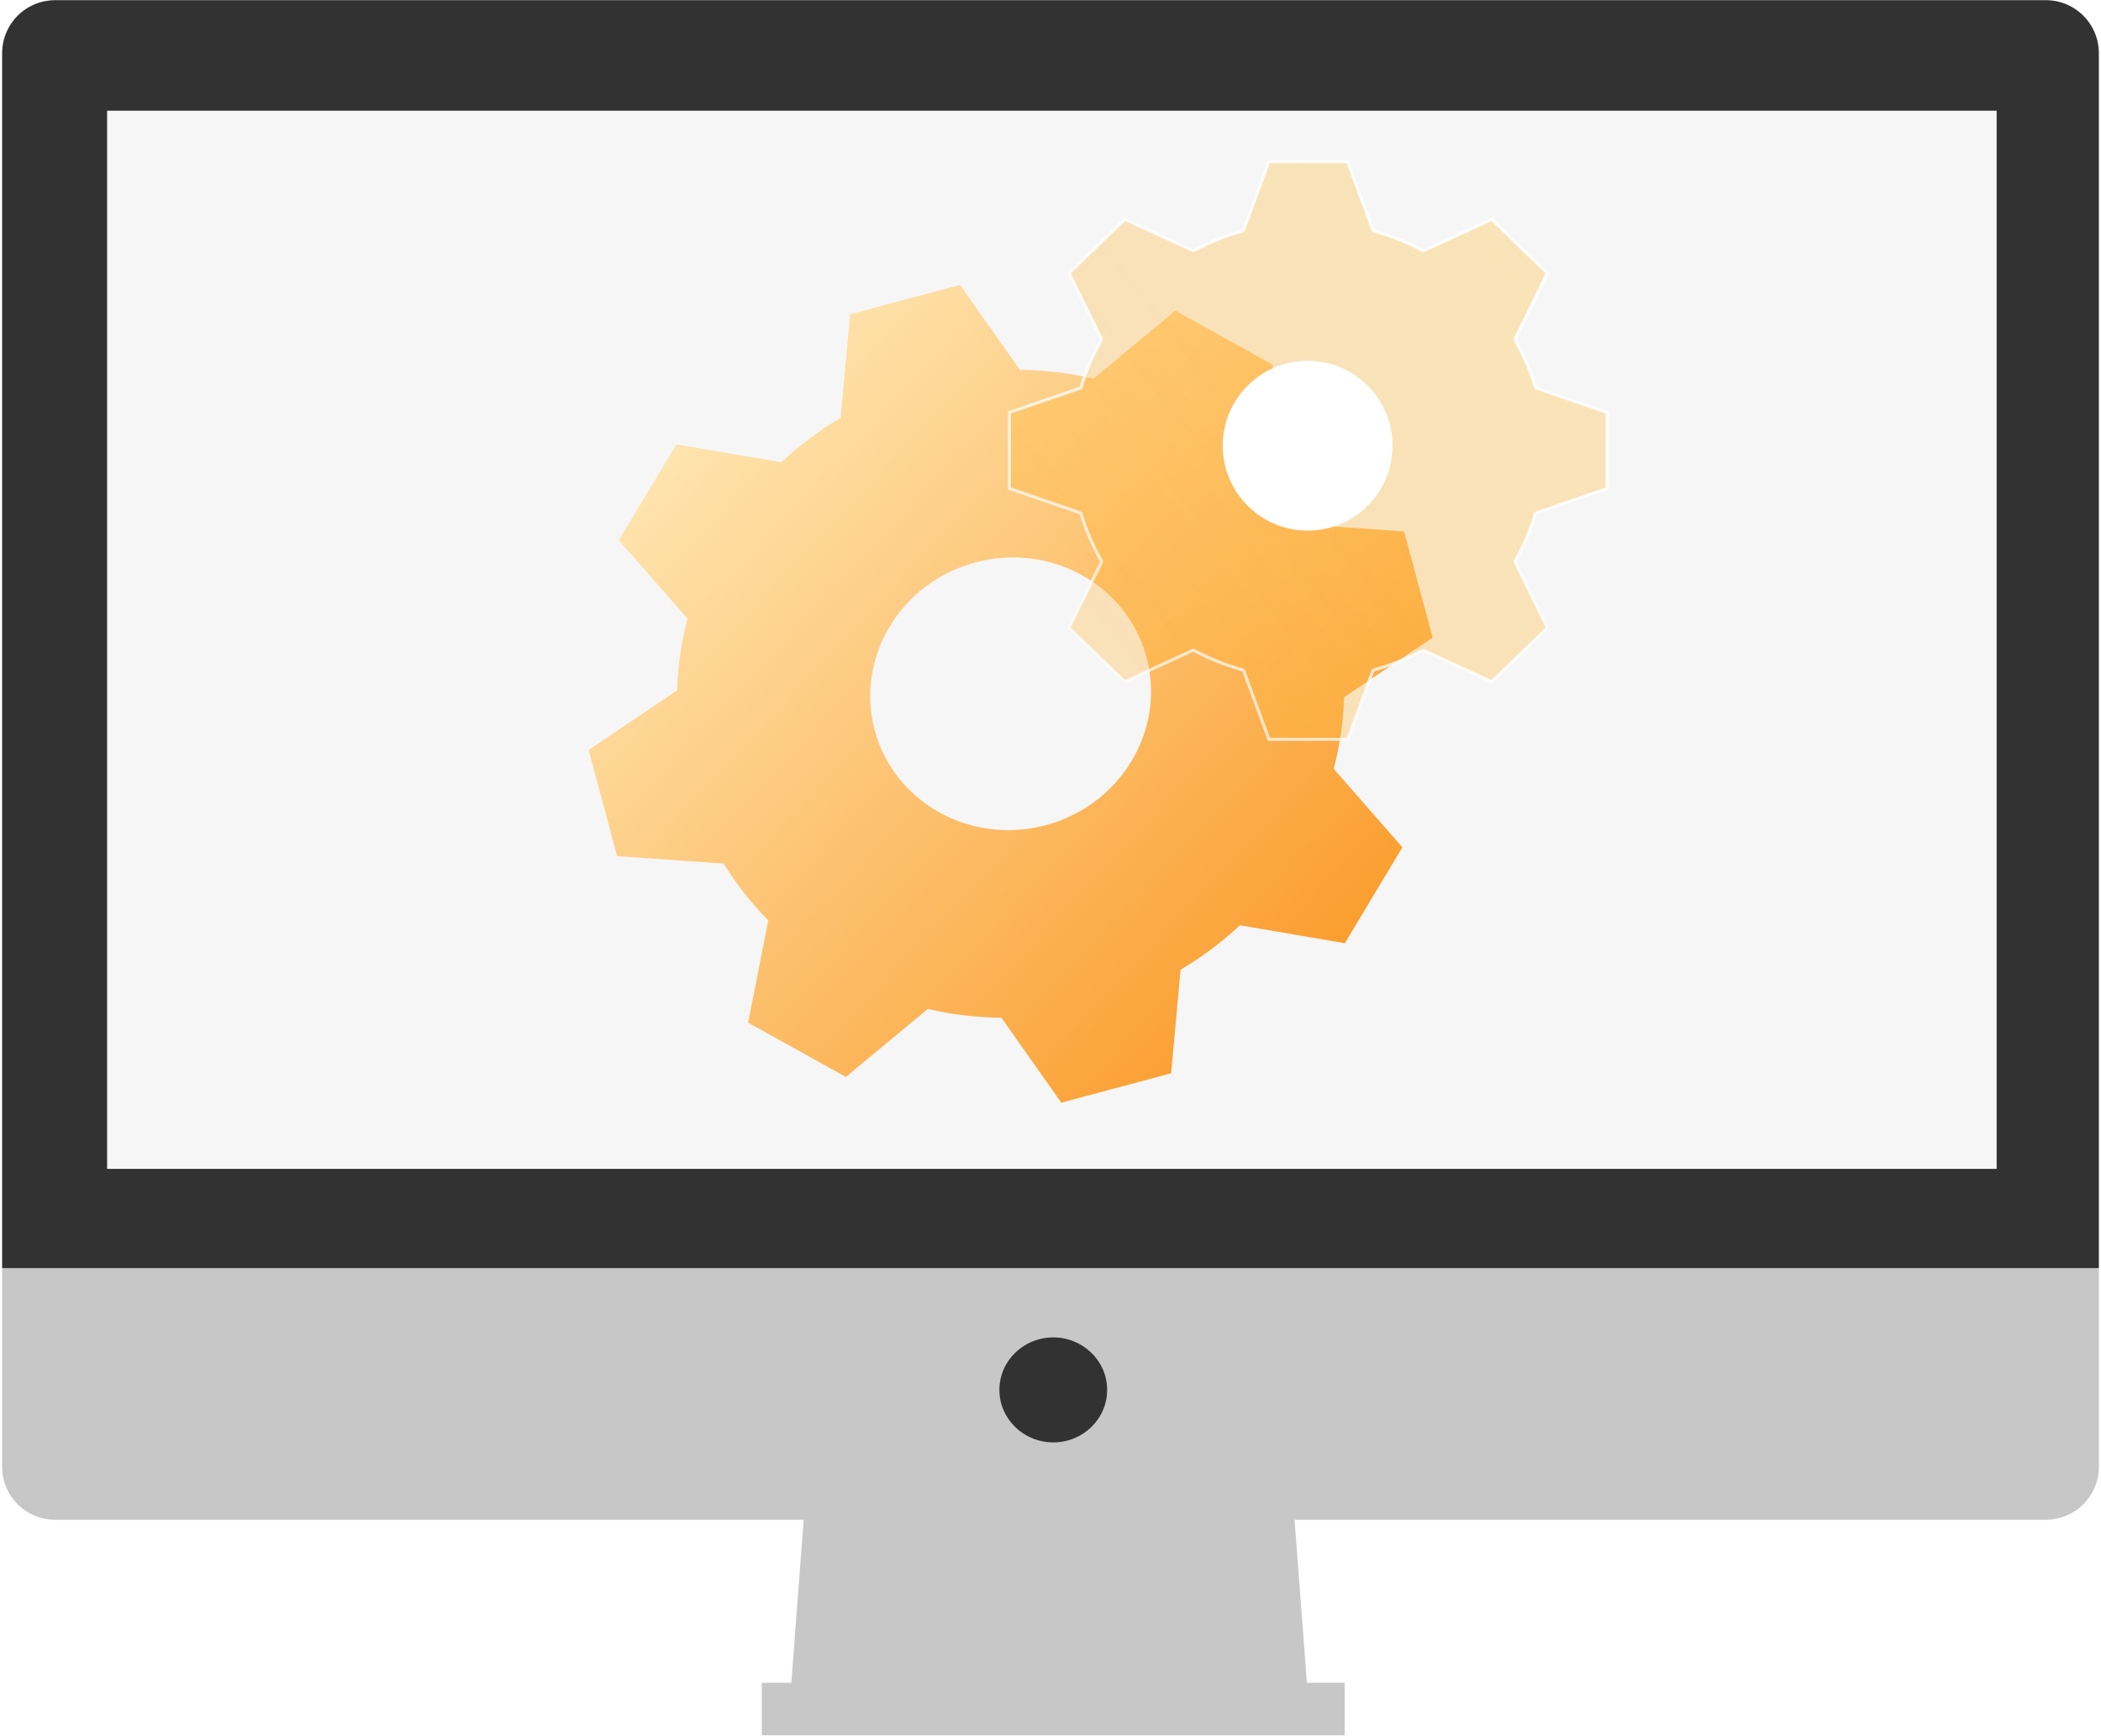<svg width="685" height="566" viewBox="0 0 685 566" fill="none" xmlns="http://www.w3.org/2000/svg">
<path d="M426.712 556.835H257.387L263.127 481.156H420.972L426.712 556.835Z" fill="#C7C7C7"/>
<path d="M438.421 548.727H248.38V565.844H438.421V548.727Z" fill="#C7C7C7"/>
<path d="M667.034 0.055H17.966C13.386 0.055 8.993 1.876 5.755 5.119C2.516 8.362 0.696 12.759 0.696 17.345V413.585H684.304V17.345C684.304 15.075 683.857 12.826 682.989 10.728C682.121 8.631 680.849 6.725 679.245 5.119C677.642 3.513 675.738 2.24 673.643 1.371C671.547 0.502 669.302 0.055 667.034 0.055Z" fill="#323232"/>
<path d="M0.696 413.586V478.311C0.696 480.578 1.143 482.822 2.011 484.916C2.879 487.01 4.151 488.913 5.755 490.516C7.358 492.119 9.262 493.39 11.357 494.257C13.453 495.125 15.698 495.571 17.966 495.571H667.034C671.614 495.571 676.007 493.753 679.245 490.516C682.484 487.279 684.304 482.889 684.304 478.311V413.586H0.696Z" fill="#C7C7C7"/>
<path d="M650.979 36.094H34.922V381.153H650.979V36.094Z" fill="#F6F6F6"/>
<path d="M343.401 470.345C353.101 470.345 360.964 462.681 360.964 453.227C360.964 443.773 353.101 436.109 343.401 436.109C333.701 436.109 325.838 443.773 325.838 453.227C325.838 462.681 333.701 470.345 343.401 470.345Z" fill="#323232"/>
<path d="M467.072 207.912L457.798 173.291L423.088 170.883C418.924 164.112 414.009 157.909 408.494 152.349L415.091 118.997L383.221 101.305L356.496 123.474C348.732 121.663 340.679 120.676 332.511 120.592L312.968 92.891L277.164 102.487L274.086 136.251C267.054 140.409 260.57 145.281 254.755 150.743L220.526 144.901L201.77 176.162L224.156 201.757C222.16 209.33 220.993 217.163 220.782 225.107L191.926 244.552L201.2 279.173L235.909 281.58C240.063 288.354 244.989 294.554 250.503 300.114L243.907 333.466L275.78 351.169L302.502 328.989C310.265 330.801 318.319 331.788 326.487 331.872L346.029 359.573L381.834 349.976L384.912 316.212C391.954 312.052 398.424 307.172 404.242 301.72L438.471 307.563L457.225 276.291L434.841 250.706C436.838 243.133 437.993 235.303 438.216 227.356L467.072 207.912ZM340.976 269.079C316.505 275.638 291.525 261.771 285.187 238.109C278.848 214.446 293.55 189.943 318.021 183.384C342.492 176.825 367.472 190.692 373.811 214.355C380.149 238.017 365.448 262.52 340.976 269.079Z" fill="url(#paint0_linear_1409_5742)"/>
<g filter="url(#filter0_b_1409_5742)">
<path d="M500.58 126.235C500.626 126.39 500.744 126.513 500.896 126.565L523.971 134.498V159.288L500.896 167.22C500.744 167.273 500.626 167.395 500.58 167.55C498.975 172.933 496.755 178.067 494.007 182.871C493.924 183.015 493.919 183.191 493.992 183.34L504.505 204.721L486.366 222.268L464.227 212.09C464.085 212.025 463.921 212.03 463.783 212.103C458.812 214.761 453.501 216.91 447.93 218.462C447.776 218.505 447.651 218.62 447.595 218.771L439.384 241.082H413.707L405.495 218.771C405.44 218.62 405.315 218.505 405.161 218.462C399.598 216.91 394.279 214.761 389.308 212.103C389.17 212.03 389.006 212.025 388.864 212.09L366.725 222.268L348.586 204.721L359.099 183.34C359.172 183.191 359.167 183.015 359.084 182.871C356.336 178.066 354.108 172.933 352.511 167.551C352.465 167.396 352.347 167.273 352.195 167.22L329.12 159.288V134.498L352.195 126.565C352.347 126.513 352.465 126.39 352.511 126.235C354.108 120.852 356.336 115.719 359.084 110.914C359.167 110.77 359.172 110.595 359.099 110.446L348.586 89.057L366.725 71.517L388.864 81.696C389.006 81.761 389.171 81.756 389.309 81.682C394.279 79.016 399.598 76.876 405.161 75.323C405.315 75.28 405.44 75.165 405.495 75.014L413.707 52.703H439.384L447.595 75.014C447.651 75.165 447.776 75.28 447.93 75.323C453.493 76.876 458.812 79.024 463.783 81.682C463.921 81.756 464.085 81.761 464.227 81.696L486.366 71.525L504.505 89.065L493.992 110.445C493.919 110.594 493.924 110.77 494.007 110.914C496.755 115.719 498.975 120.852 500.58 126.235Z" fill="url(#paint1_linear_1409_5742)" stroke="url(#paint2_linear_1409_5742)" stroke-linejoin="round"/>
</g>
<ellipse cx="426.335" cy="145.335" rx="27.679" ry="27.687" fill="white"/>
<defs>
<filter id="filter0_b_1409_5742" x="322.62" y="46.203" width="207.852" height="201.383" filterUnits="userSpaceOnUse" color-interpolation-filters="sRGB">
<feFlood flood-opacity="0" result="BackgroundImageFix"/>
<feGaussianBlur in="BackgroundImageFix" stdDeviation="3"/>
<feComposite in2="SourceAlpha" operator="in" result="effect1_backgroundBlur_1409_5742"/>
<feBlend mode="normal" in="SourceGraphic" in2="effect1_backgroundBlur_1409_5742" result="shape"/>
</filter>
<linearGradient id="paint0_linear_1409_5742" x1="209.122" y1="108.276" x2="452.22" y2="336.1" gradientUnits="userSpaceOnUse">
<stop stop-color="#FFEDBE"/>
<stop offset="1" stop-color="#FA9621"/>
</linearGradient>
<linearGradient id="paint1_linear_1409_5742" x1="316.927" y1="270.322" x2="624" y2="26.929" gradientUnits="userSpaceOnUse">
<stop stop-color="#FFAB2D" stop-opacity="0.3"/>
<stop offset="0.979" stop-color="#FED25F" stop-opacity="0.4"/>
</linearGradient>
<linearGradient id="paint2_linear_1409_5742" x1="329.627" y1="258.861" x2="528.037" y2="13.617" gradientUnits="userSpaceOnUse">
<stop stop-color="white" stop-opacity="0.6"/>
<stop offset="1" stop-color="white"/>
</linearGradient>
</defs>
</svg>
